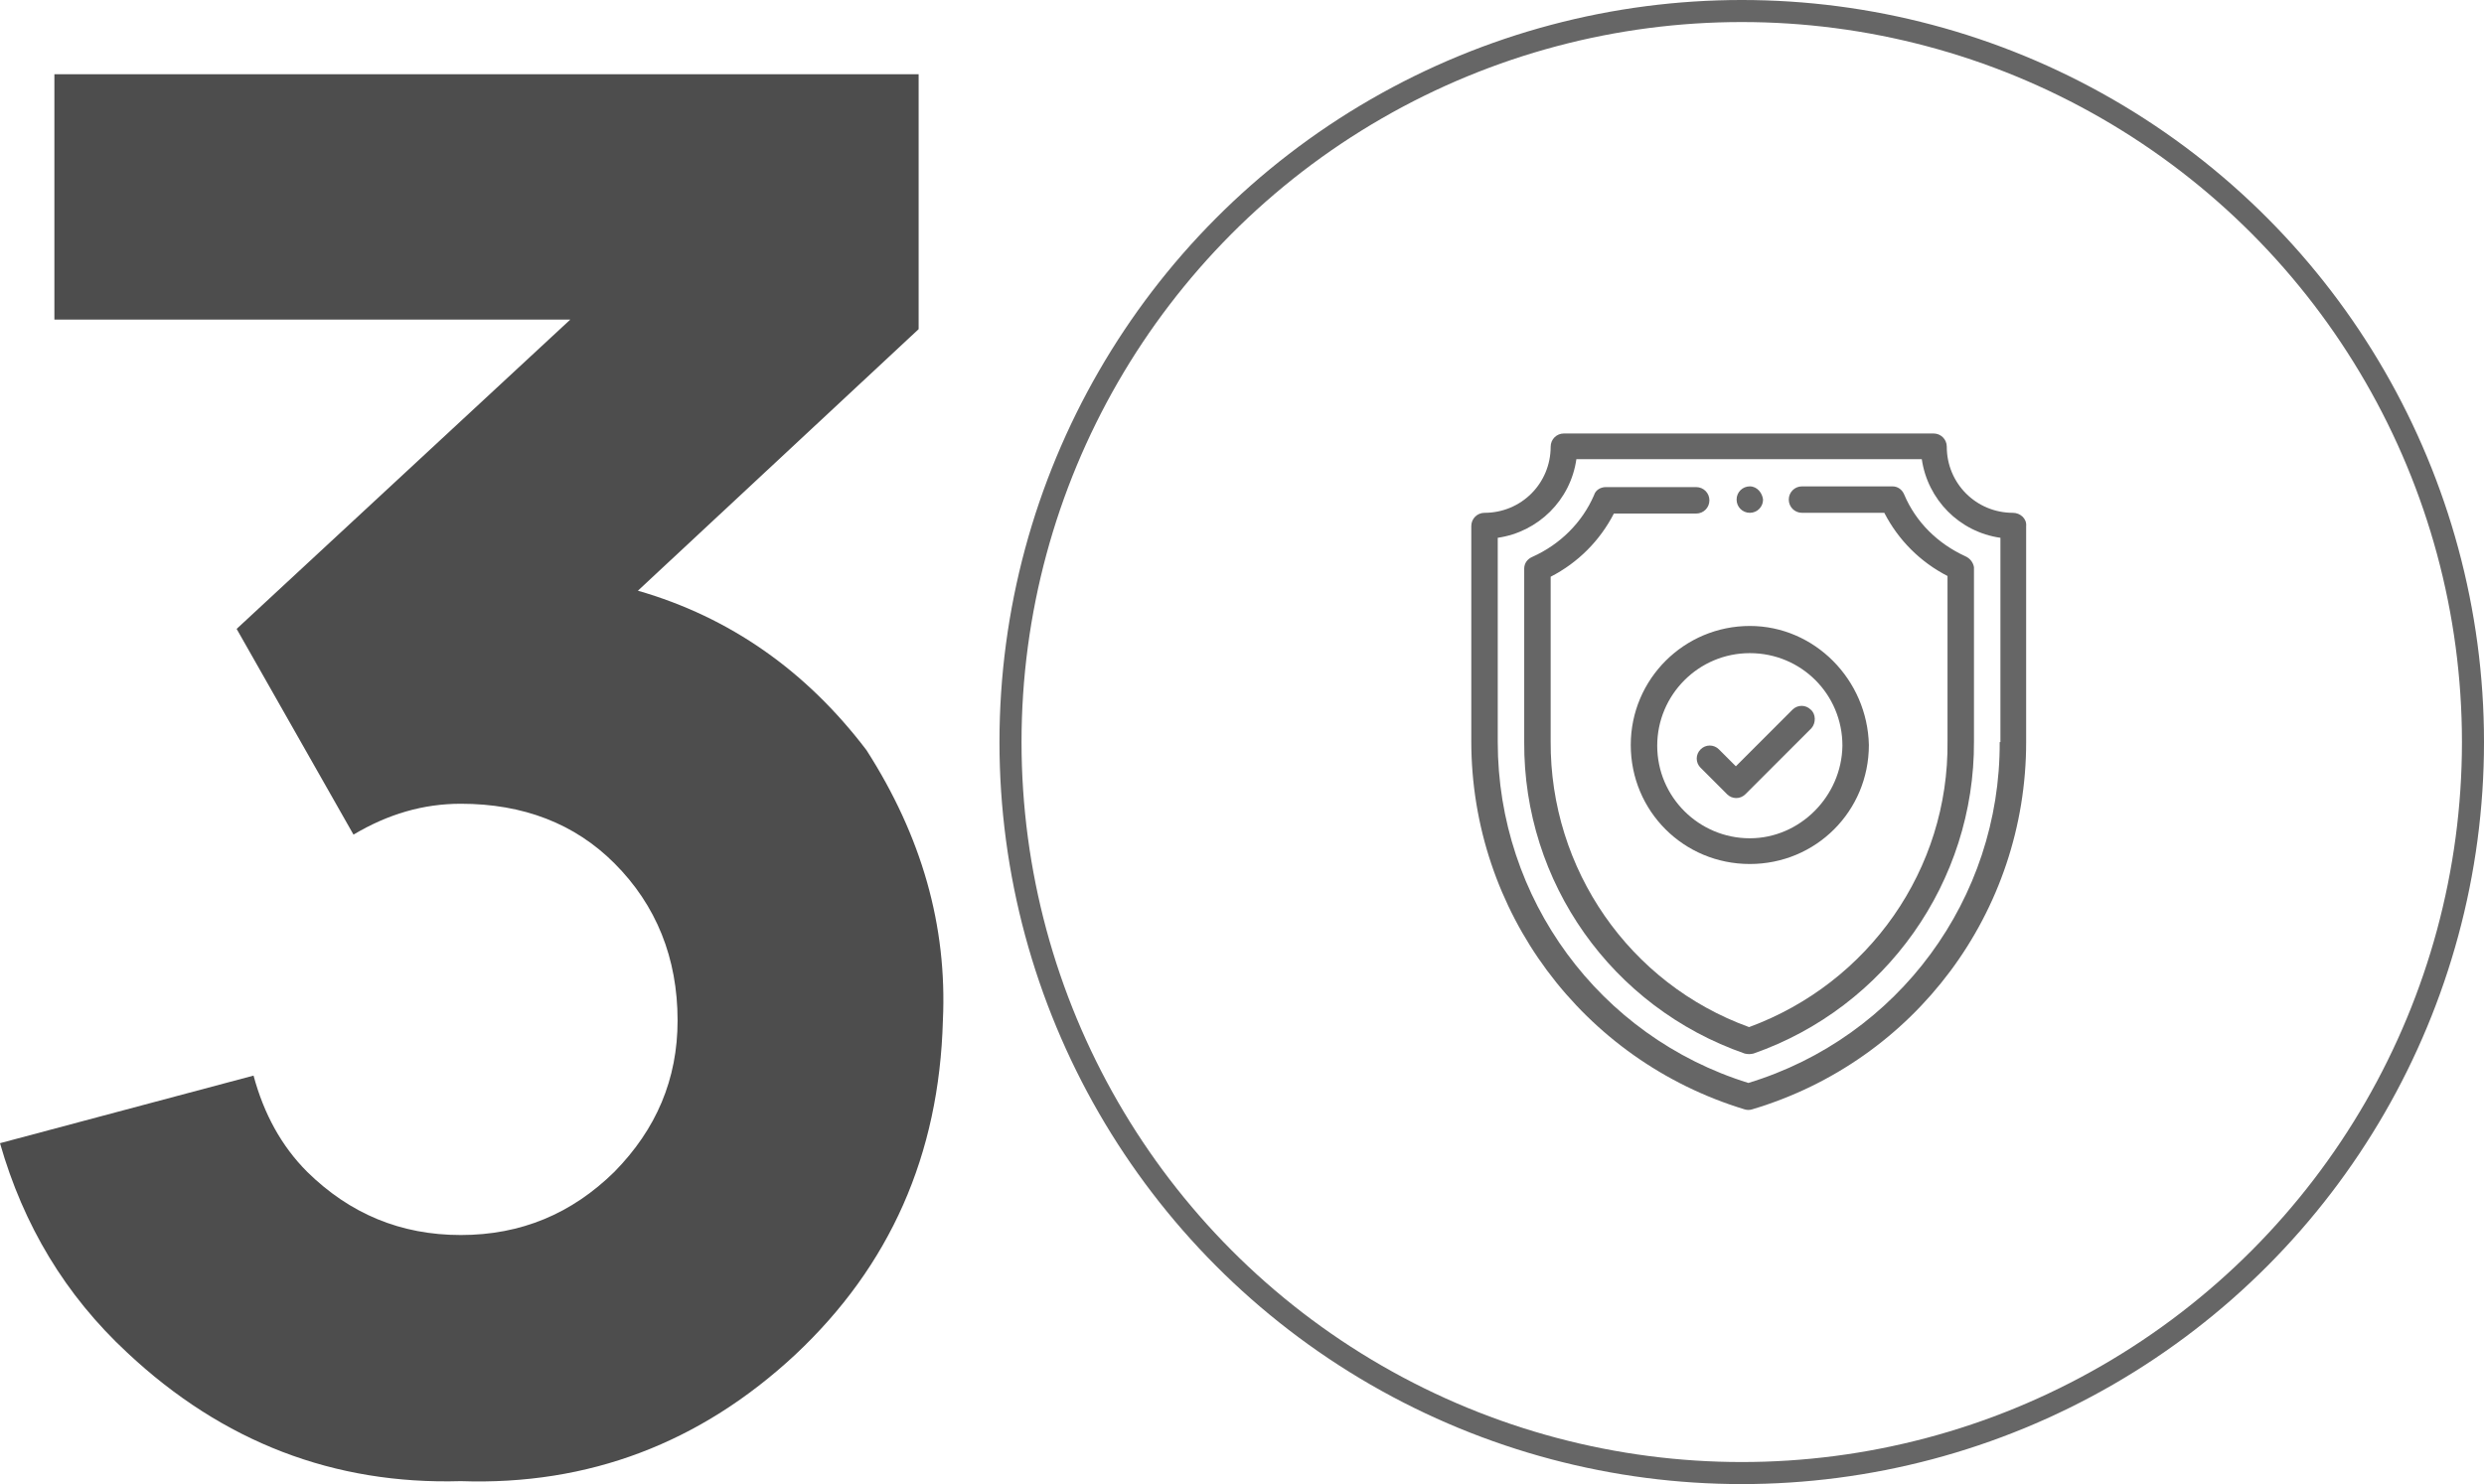 <?xml version="1.0" encoding="UTF-8"?> <!-- Generator: Adobe Illustrator 25.0.1, SVG Export Plug-In . SVG Version: 6.00 Build 0) --> <svg xmlns="http://www.w3.org/2000/svg" xmlns:xlink="http://www.w3.org/1999/xlink" id="Слой_1" x="0px" y="0px" viewBox="0 0 338 202" style="enable-background:new 0 0 338 202;" xml:space="preserve"> <style type="text/css"> .st0{fill:#4D4D4D;} .st1{fill:none;stroke:#666666;stroke-width:3.001;stroke-miterlimit:10;} .st2{fill:#666666;} </style> <path class="st0" d="M117.9,102.1c7.5,11.7,11,23.9,10.4,36.8c-0.5,18.3-7.2,33.4-20.1,45.5c-12.9,12-28.1,17.8-45.5,17.2 c-17.2,0.5-32.4-5.3-45.4-17.5C8.9,176.3,3.2,166.8,0,155.6l34.5-9.2c1.4,5.2,3.8,9.6,7.3,13.1c5.8,5.7,12.7,8.6,20.9,8.6 s15.1-2.9,20.9-8.6c5.7-5.8,8.6-12.6,8.6-20.6c0-8.5-2.9-15.7-8.6-21.4c-5.4-5.4-12.4-8.1-20.9-8.1c-5.1,0-9.9,1.4-14.6,4.2 l-15.9-28l45.4-42.1H7.4V10.1H125v34.7L86.8,80.4C99.3,84,109.7,91.3,117.9,102.1z"></path> <circle class="st1" cx="237" cy="101" r="99.5"></circle> <g> <g id="Слой_1-2"> <path class="st2" d="M238.1,66.2c-1,0-1.8,0.8-1.8,1.8s0.8,1.8,1.8,1.8s1.8-0.8,1.8-1.8C239.8,67.1,239.1,66.2,238.1,66.2 L238.1,66.2z"></path> <path class="st2" d="M273.9,69.8c-5,0-9-4-9-9c0-1-0.8-1.8-1.8-1.8h-50.3c-1,0-1.8,0.8-1.8,1.8l0,0c0,5-4,9-9,9l0,0 c-1,0-1.8,0.8-1.8,1.8v29.3c0,23.1,15.1,43.4,37.2,50.1c0.3,0.1,0.7,0.1,1,0c22.2-6.6,37.3-26.9,37.3-50V71.6 C275.8,70.6,274.9,69.8,273.9,69.8z M272.1,101c0.1,21.3-13.8,40.2-34.2,46.4c-20.3-6.3-34.1-25.1-34.1-46.4V73.2 c5.5-0.8,9.9-5.1,10.7-10.7h47c0.8,5.5,5.1,9.9,10.7,10.7V101H272.1z"></path> <path class="st2" d="M267.4,75.7c-3.7-1.7-6.7-4.6-8.3-8.4c-0.3-0.7-0.9-1.1-1.6-1.1h-12.3c-1,0-1.8,0.8-1.8,1.8s0.8,1.8,1.8,1.8 h11.2c1.9,3.7,4.9,6.7,8.6,8.6v22.5c0.2,17.4-10.7,32.9-27,38.9c-16.3-5.9-27.1-21.5-27-38.9V78.5c3.7-1.9,6.7-4.9,8.6-8.6h11.2 c1,0,1.8-0.8,1.8-1.8s-0.8-1.8-1.8-1.8h-12.3c-0.7,0-1.4,0.4-1.6,1.1c-1.6,3.7-4.6,6.7-8.4,8.4c-0.7,0.3-1.1,0.9-1.1,1.6V101 c-0.1,19.1,11.9,36.1,30,42.4c0.4,0.1,0.8,0.1,1.2,0c18-6.3,30.1-23.4,30-42.5V77.2C268.5,76.6,268.1,76,267.4,75.7z"></path> <path class="st2" d="M238.1,85.2c-8.9,0-16.2,7.2-16.2,16.2s7.2,16.2,16.2,16.2s16.2-7.2,16.2-16.2 C254.1,92.5,246.9,85.2,238.1,85.2z M238.1,114.1c-6.9,0-12.6-5.6-12.6-12.6c0-6.9,5.6-12.6,12.6-12.6s12.6,5.6,12.6,12.6l0,0 C250.6,108.4,244.9,114.1,238.1,114.1L238.1,114.1z"></path> <path class="st2" d="M246.4,96.6c-0.7-0.7-1.8-0.7-2.5,0l0,0l-7.7,7.7l-2.3-2.3c-0.7-0.7-1.8-0.7-2.5,0s-0.7,1.8,0,2.5l3.6,3.6 c0.7,0.7,1.8,0.7,2.5,0l0,0l9-9C247.1,98.4,247.1,97.2,246.4,96.6z"></path> </g> </g> </svg> 